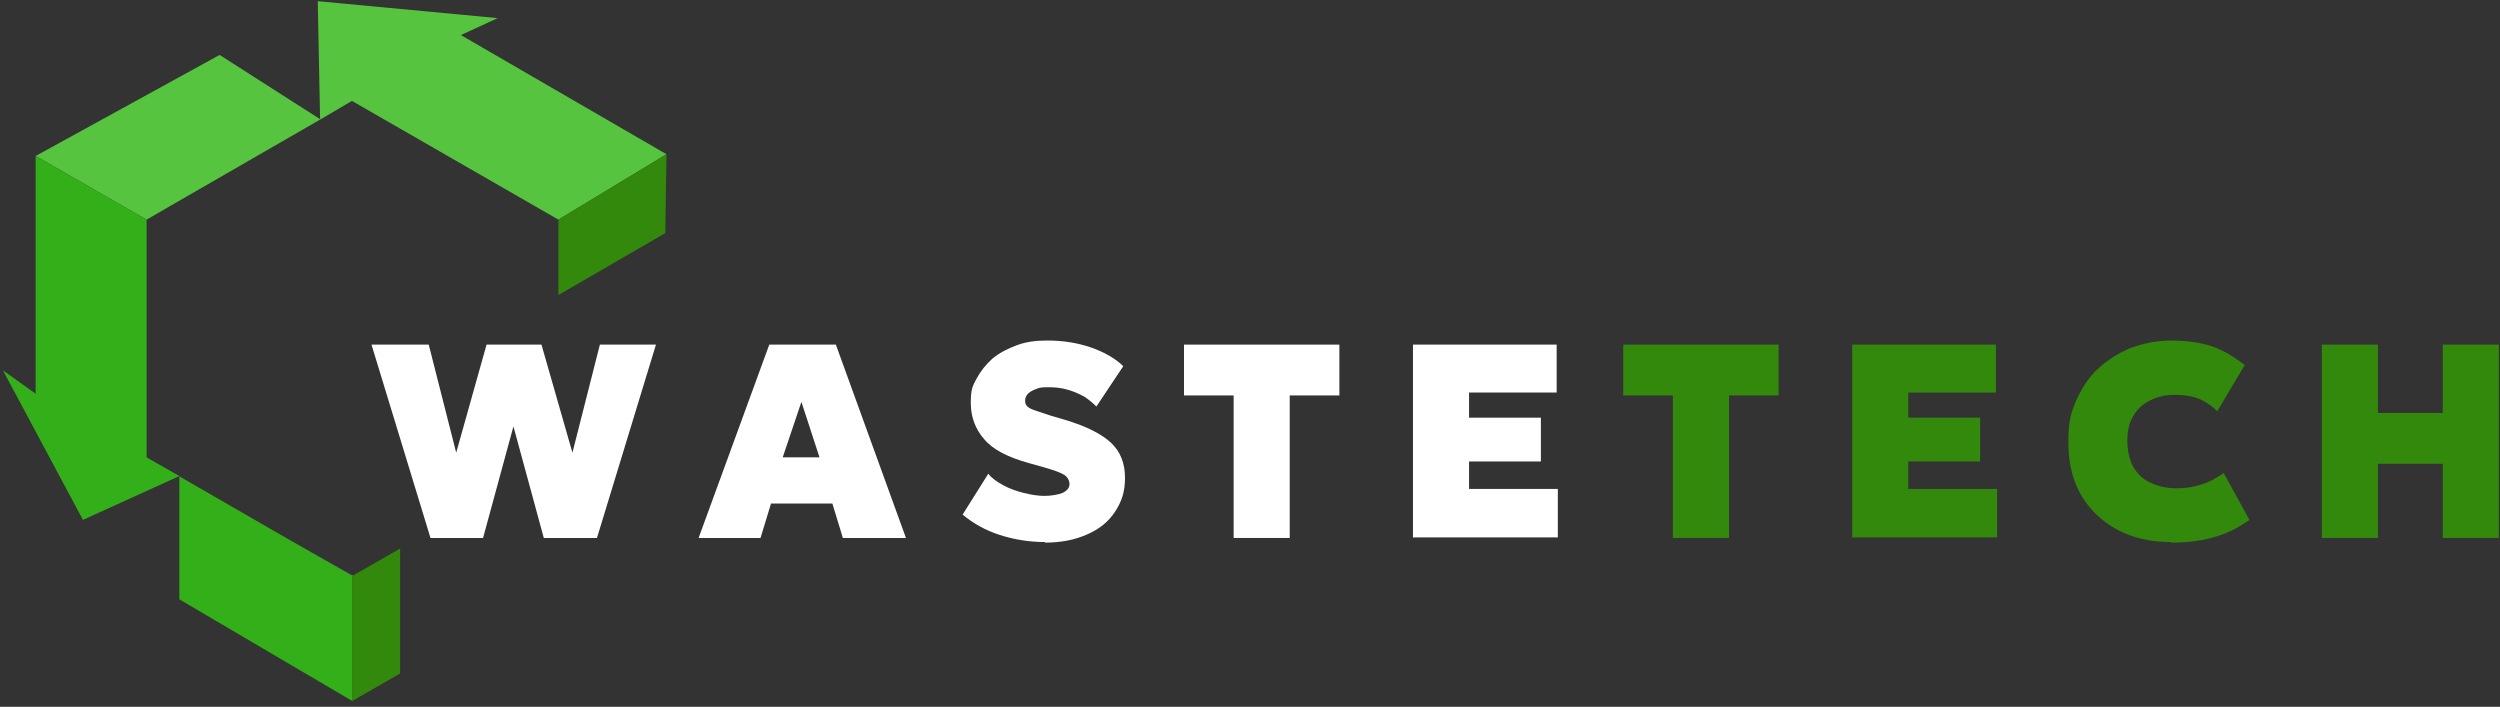 <?xml version="1.0" encoding="UTF-8"?> <svg xmlns="http://www.w3.org/2000/svg" width="428" height="121" viewBox="0 0 428 121" fill="none"><rect x="0" y="0" width="428" height="121" fill="#333333" stroke="none"/><g clip-path="url(#clip0_5034_101)"><path d="M78.9 6.003L85.2 3.103L54.4 0.203L54.8 20.403L37.6 9.403L6.1 26.703L25.1 37.603L28.9 35.403L54.4 20.703L55.1 20.303L60.2 17.303H60.3L95.6 37.603L114.1 26.403L78.9 6.003Z" fill="#56C43F"></path><path d="M68.5 115.306V93.906L60.3 98.606V120.006L68.5 115.306Z" fill="#33890B"></path><path d="M95.6 72.406H95.5L95.6 72.506V72.406Z" fill="white"></path><path d="M60.3 98.402L60.2 98.502L49 92.102L60.3 98.602V98.402Z" fill="white"></path><path d="M113.9 39.906L114.1 26.406L95.6 37.606V50.506L113.9 39.906Z" fill="#33890B"></path><path d="M6.1 26.703V67.403L0.5 63.403L14.2 89.003L30.7 81.503L25.1 78.303V37.603L6.1 26.703Z" fill="#33AF19"></path><path d="M49 92.103L30.1 81.203L30.7 81.503V102.603L60.3 120.003V98.603L49 92.103Z" fill="#33AF19"></path><path d="M73.7 92.1L63.6 59H73.4L78.1 77.5L83.3 59H92.7L98 77.5L102.7 59H112.3L102.2 92.1H93.1L87.9 73L82.7 92.1H73.7Z" fill="white"></path><path d="M119.6 92.1L131.7 59H143.1L155.1 92.1H144.3L142.5 86.2H132L130.2 92.1H119.7H119.6ZM134 78.3H140.3L137.2 68.8L134 78.3Z" fill="white"></path><path d="M178.9 92.797C176.3 92.797 173.7 92.397 171.2 91.597C168.7 90.797 166.6 89.597 164.8 88.097L169.2 81.097C169.8 81.897 170.7 82.497 171.8 83.097C172.9 83.697 174.1 84.097 175.3 84.397C176.5 84.697 177.7 84.897 178.8 84.897C179.9 84.897 181.1 84.697 181.9 84.397C182.7 83.997 183.1 83.497 183.1 82.897C183.1 82.297 182.8 81.697 182.2 81.297C181.6 80.897 180.4 80.497 178.7 79.997L176.2 79.297C172.6 78.297 170 76.997 168.5 75.197C167 73.497 166.2 71.397 166.2 68.997C166.2 66.597 166.5 66.097 167.2 64.797C167.9 63.497 168.8 62.397 169.9 61.397C171.1 60.397 172.5 59.697 174.1 59.097C175.7 58.497 177.4 58.297 179.3 58.297C182 58.297 184.5 58.697 186.8 59.497C189.1 60.297 191 61.397 192.3 62.697L187.7 69.597C187.1 68.997 186.4 68.397 185.6 67.897C184.7 67.397 183.8 66.997 182.7 66.697C181.7 66.397 180.6 66.297 179.6 66.297C178.6 66.297 178 66.297 177.4 66.597C176.8 66.797 176.3 67.097 176 67.397C175.7 67.697 175.5 68.097 175.5 68.597C175.5 69.097 175.6 69.297 175.9 69.597C176.2 69.897 176.7 70.097 177.3 70.297C177.9 70.497 178.8 70.797 180 71.197L182.4 71.897C186 72.997 188.6 74.297 190.2 75.797C191.8 77.297 192.6 79.297 192.6 81.797C192.6 84.297 192 85.897 190.9 87.597C189.8 89.297 188.2 90.597 186.1 91.497C184.1 92.397 181.7 92.897 178.9 92.897V92.797Z" fill="white"></path><path d="M211.2 92.1V67.7H202.7V59H229.3V67.7H220.8V92.1H211.2Z" fill="white"></path><path d="M241.9 92.1V59H266.5V67.2H251.5V71.5H263.8V79H251.5V83.7H266.7V92H242L241.9 92.1Z" fill="white"></path><path d="M286.4 92.1V67.7H277.9V59H304.5V67.7H296V92.1H286.4Z" fill="#33890B"></path><path d="M317.1 92.1V59H341.7V67.2H326.7V71.5H339V79H326.7V83.7H341.9V92H317.2L317.1 92.1Z" fill="#33890B"></path><path d="M371.6 92.797C368.2 92.797 365.1 92.097 362.5 90.697C359.9 89.297 357.8 87.297 356.3 84.797C354.8 82.197 354.1 79.197 354.1 75.697C354.1 72.197 354.5 70.797 355.4 68.697C356.3 66.597 357.5 64.697 359.1 63.197C360.7 61.697 362.6 60.497 364.7 59.597C366.9 58.797 369.2 58.297 371.8 58.297C374.4 58.297 377.1 58.697 379 59.397C380.9 60.097 382.6 61.197 384.3 62.497L379.6 70.397C378.7 69.497 377.7 68.797 376.5 68.297C375.3 67.797 373.9 67.597 372.4 67.597C370.9 67.597 369.9 67.797 368.9 68.197C367.9 68.597 367 69.097 366.3 69.797C365.6 70.497 365.1 71.297 364.7 72.297C364.3 73.297 364.2 74.397 364.2 75.597C364.2 76.797 364.5 78.697 365.2 79.897C365.9 81.097 366.8 81.997 368.1 82.597C369.3 83.197 370.9 83.597 372.6 83.597C374.3 83.597 375.3 83.397 376.7 82.997C378.1 82.597 379.4 81.897 380.7 80.997L385.1 88.997C383.6 90.097 381.8 91.097 379.6 91.797C377.4 92.497 374.8 92.897 371.8 92.897L371.6 92.797Z" fill="#33890B"></path><path d="M397.5 92.1V59H407.1V70.7H418.2V59H427.8V92.1H418.2V79.4H407.1V92.1H397.5Z" fill="#33890B"></path></g><defs><clipPath id="clip0_5034_101"><rect width="428" height="121" fill="white"></rect></clipPath></defs></svg> 
